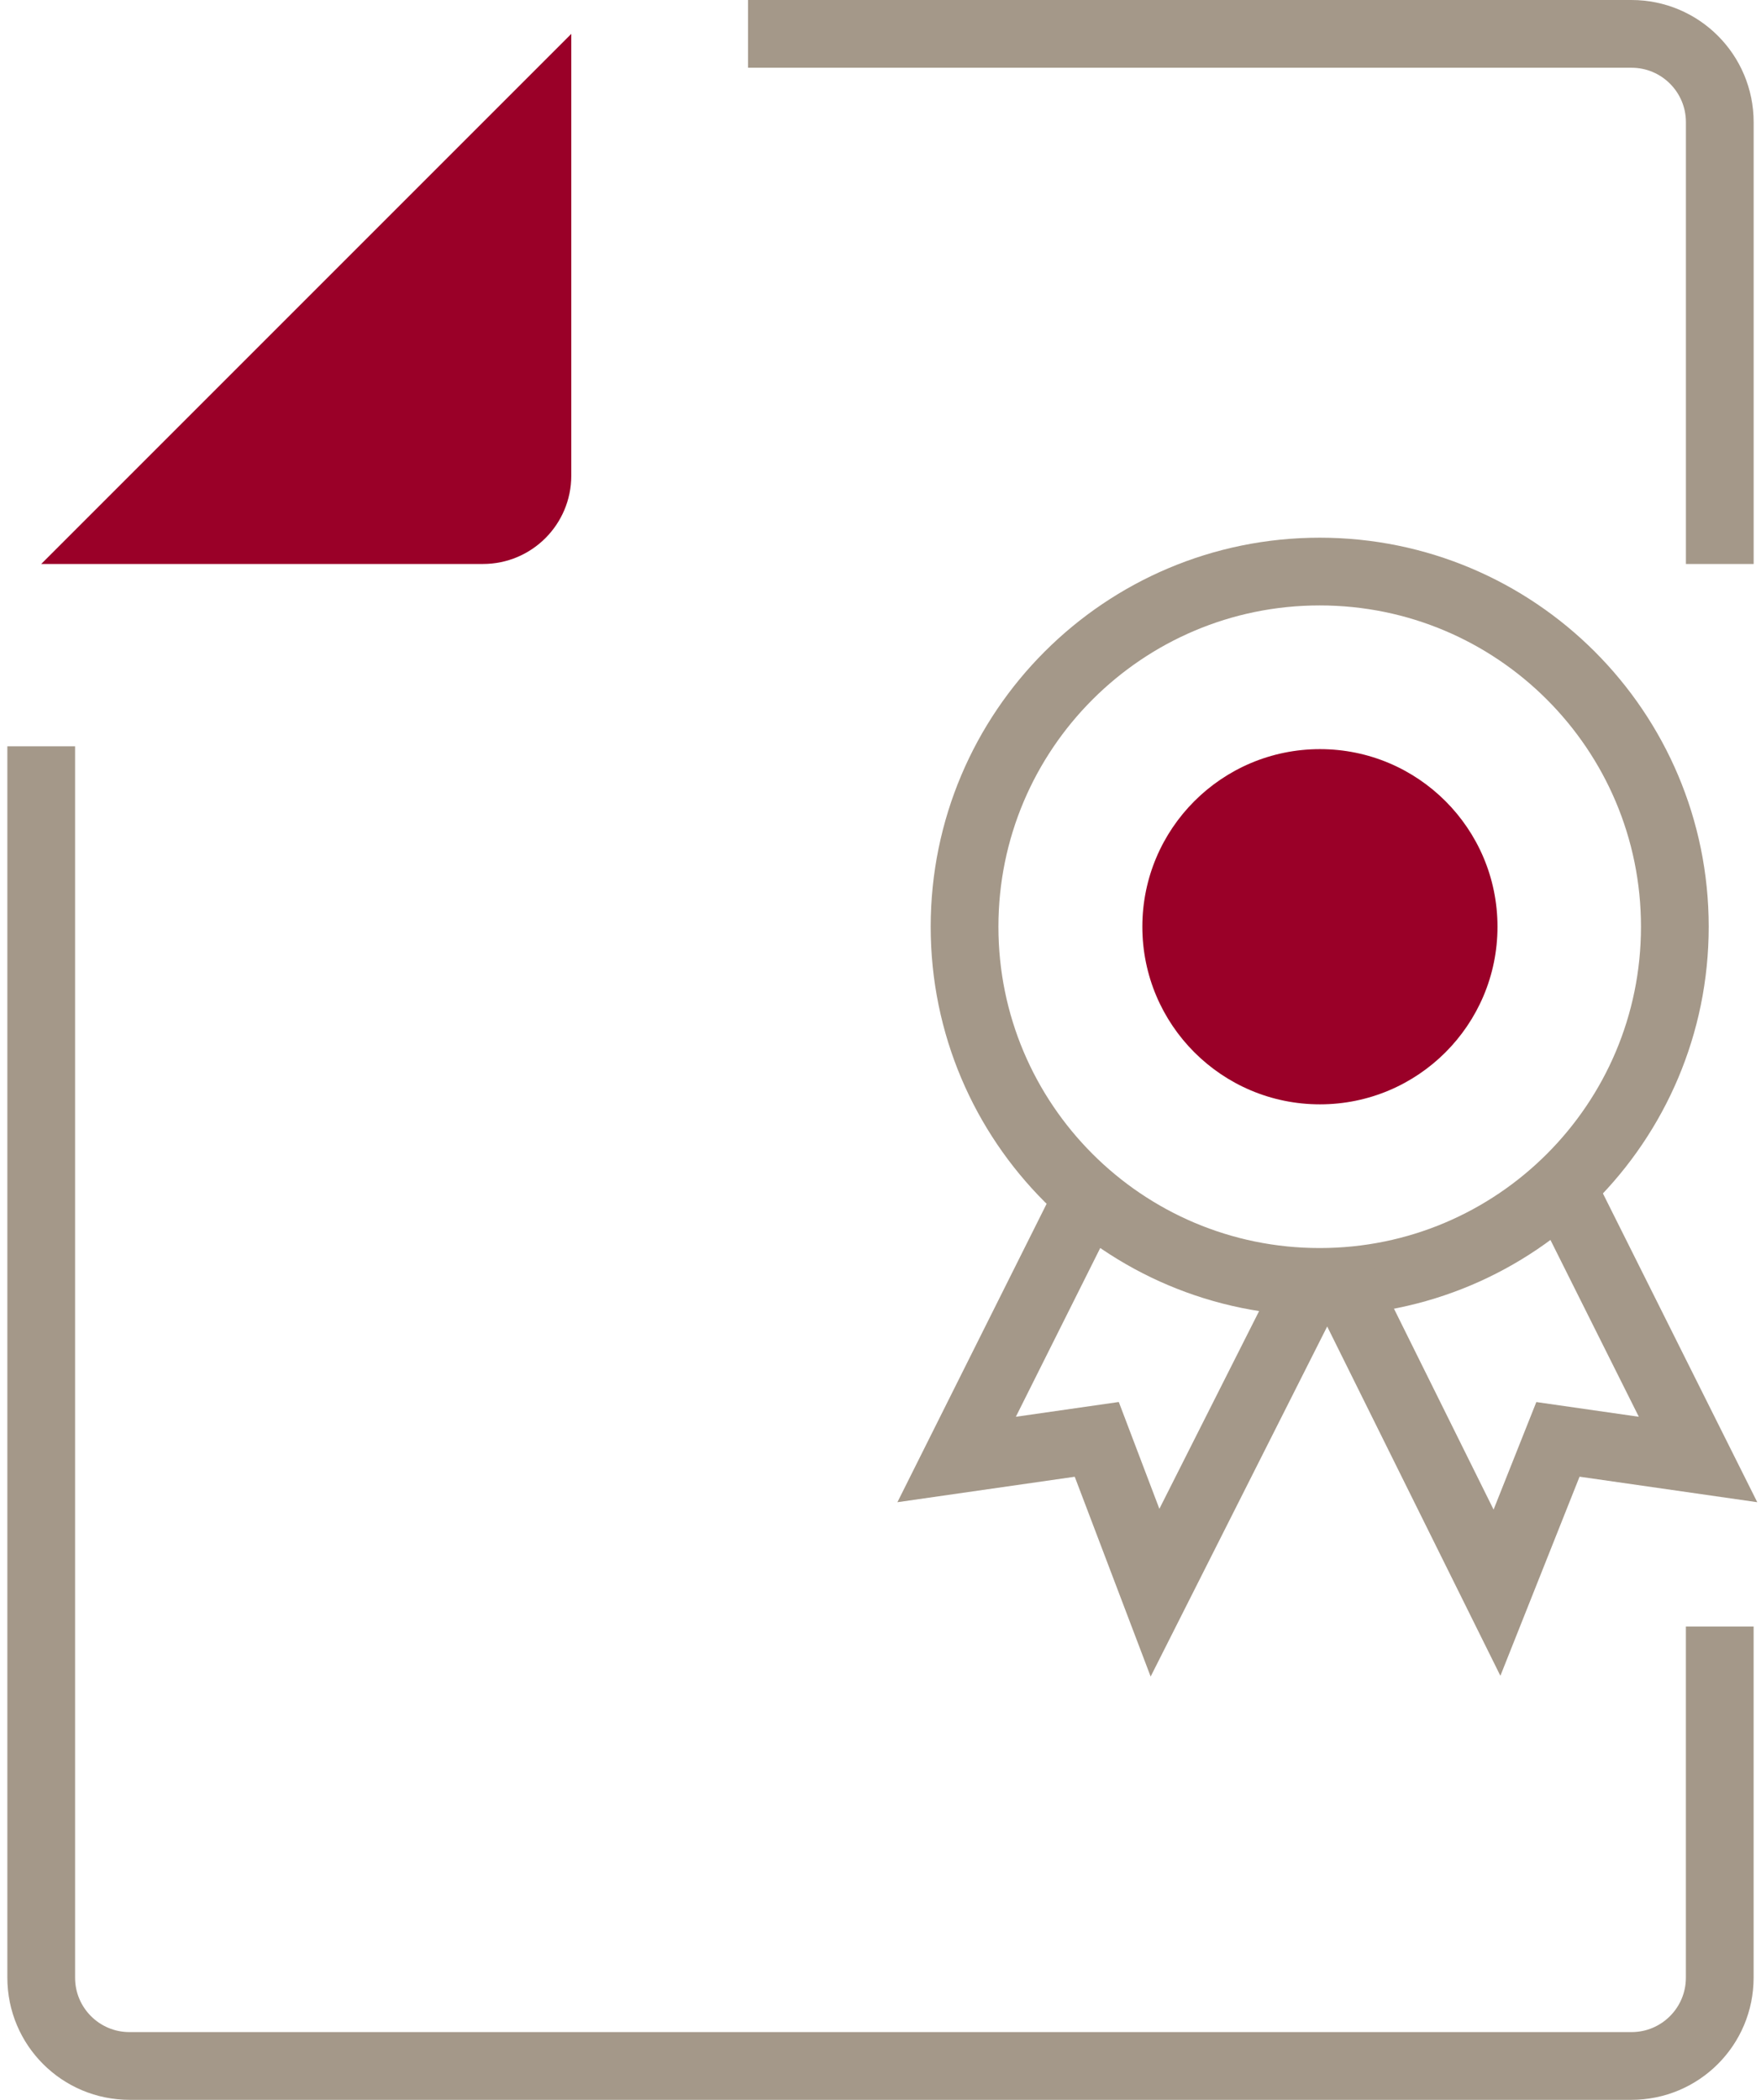 <svg width="52" height="62" viewBox="0 0 52 62" fill="none" xmlns="http://www.w3.org/2000/svg">
<path d="M14.261 16.652H1.217L16.869 1V14.044C16.869 15.485 15.703 16.652 14.261 16.652Z" fill="#9A0028"/>
<path d="M50.782 48.026V58.392C50.782 59.834 49.616 61 48.174 61H3.825C2.383 61 1.217 59.834 1.217 58.392V22.035" stroke="#A49889" stroke-width="2" stroke-miterlimit="10"/>
<path d="M22.088 1H48.175C49.617 1 50.783 2.167 50.783 3.609V16.652" stroke="#A49889" stroke-width="2" stroke-miterlimit="10"/>
<path d="M38.969 37.85C44.761 37.85 49.456 33.155 49.456 27.363C49.456 21.571 44.761 16.876 38.969 16.876C33.178 16.876 28.482 21.571 28.482 27.363C28.482 33.155 33.178 37.85 38.969 37.85Z" stroke="#A49889" stroke-width="2" stroke-miterlimit="10"/>
<path d="M38.976 32.607C41.872 32.607 44.219 30.259 44.219 27.363C44.219 24.467 41.872 22.119 38.976 22.119C36.08 22.119 33.732 24.467 33.732 27.363C33.732 30.259 36.08 32.607 38.976 32.607Z" fill="#9A0028"/>
<path d="M38.734 37.85L34.106 47.026L32.386 42.499L28.248 43.093L32.181 35.228" stroke="#A49889" stroke-width="2" stroke-miterlimit="10"/>
<path d="M46.209 35.228L50.141 43.093L46.004 42.499L44.204 47.026L39.654 37.85" stroke="#A49889" stroke-width="2" stroke-miterlimit="10"/>
</svg>
